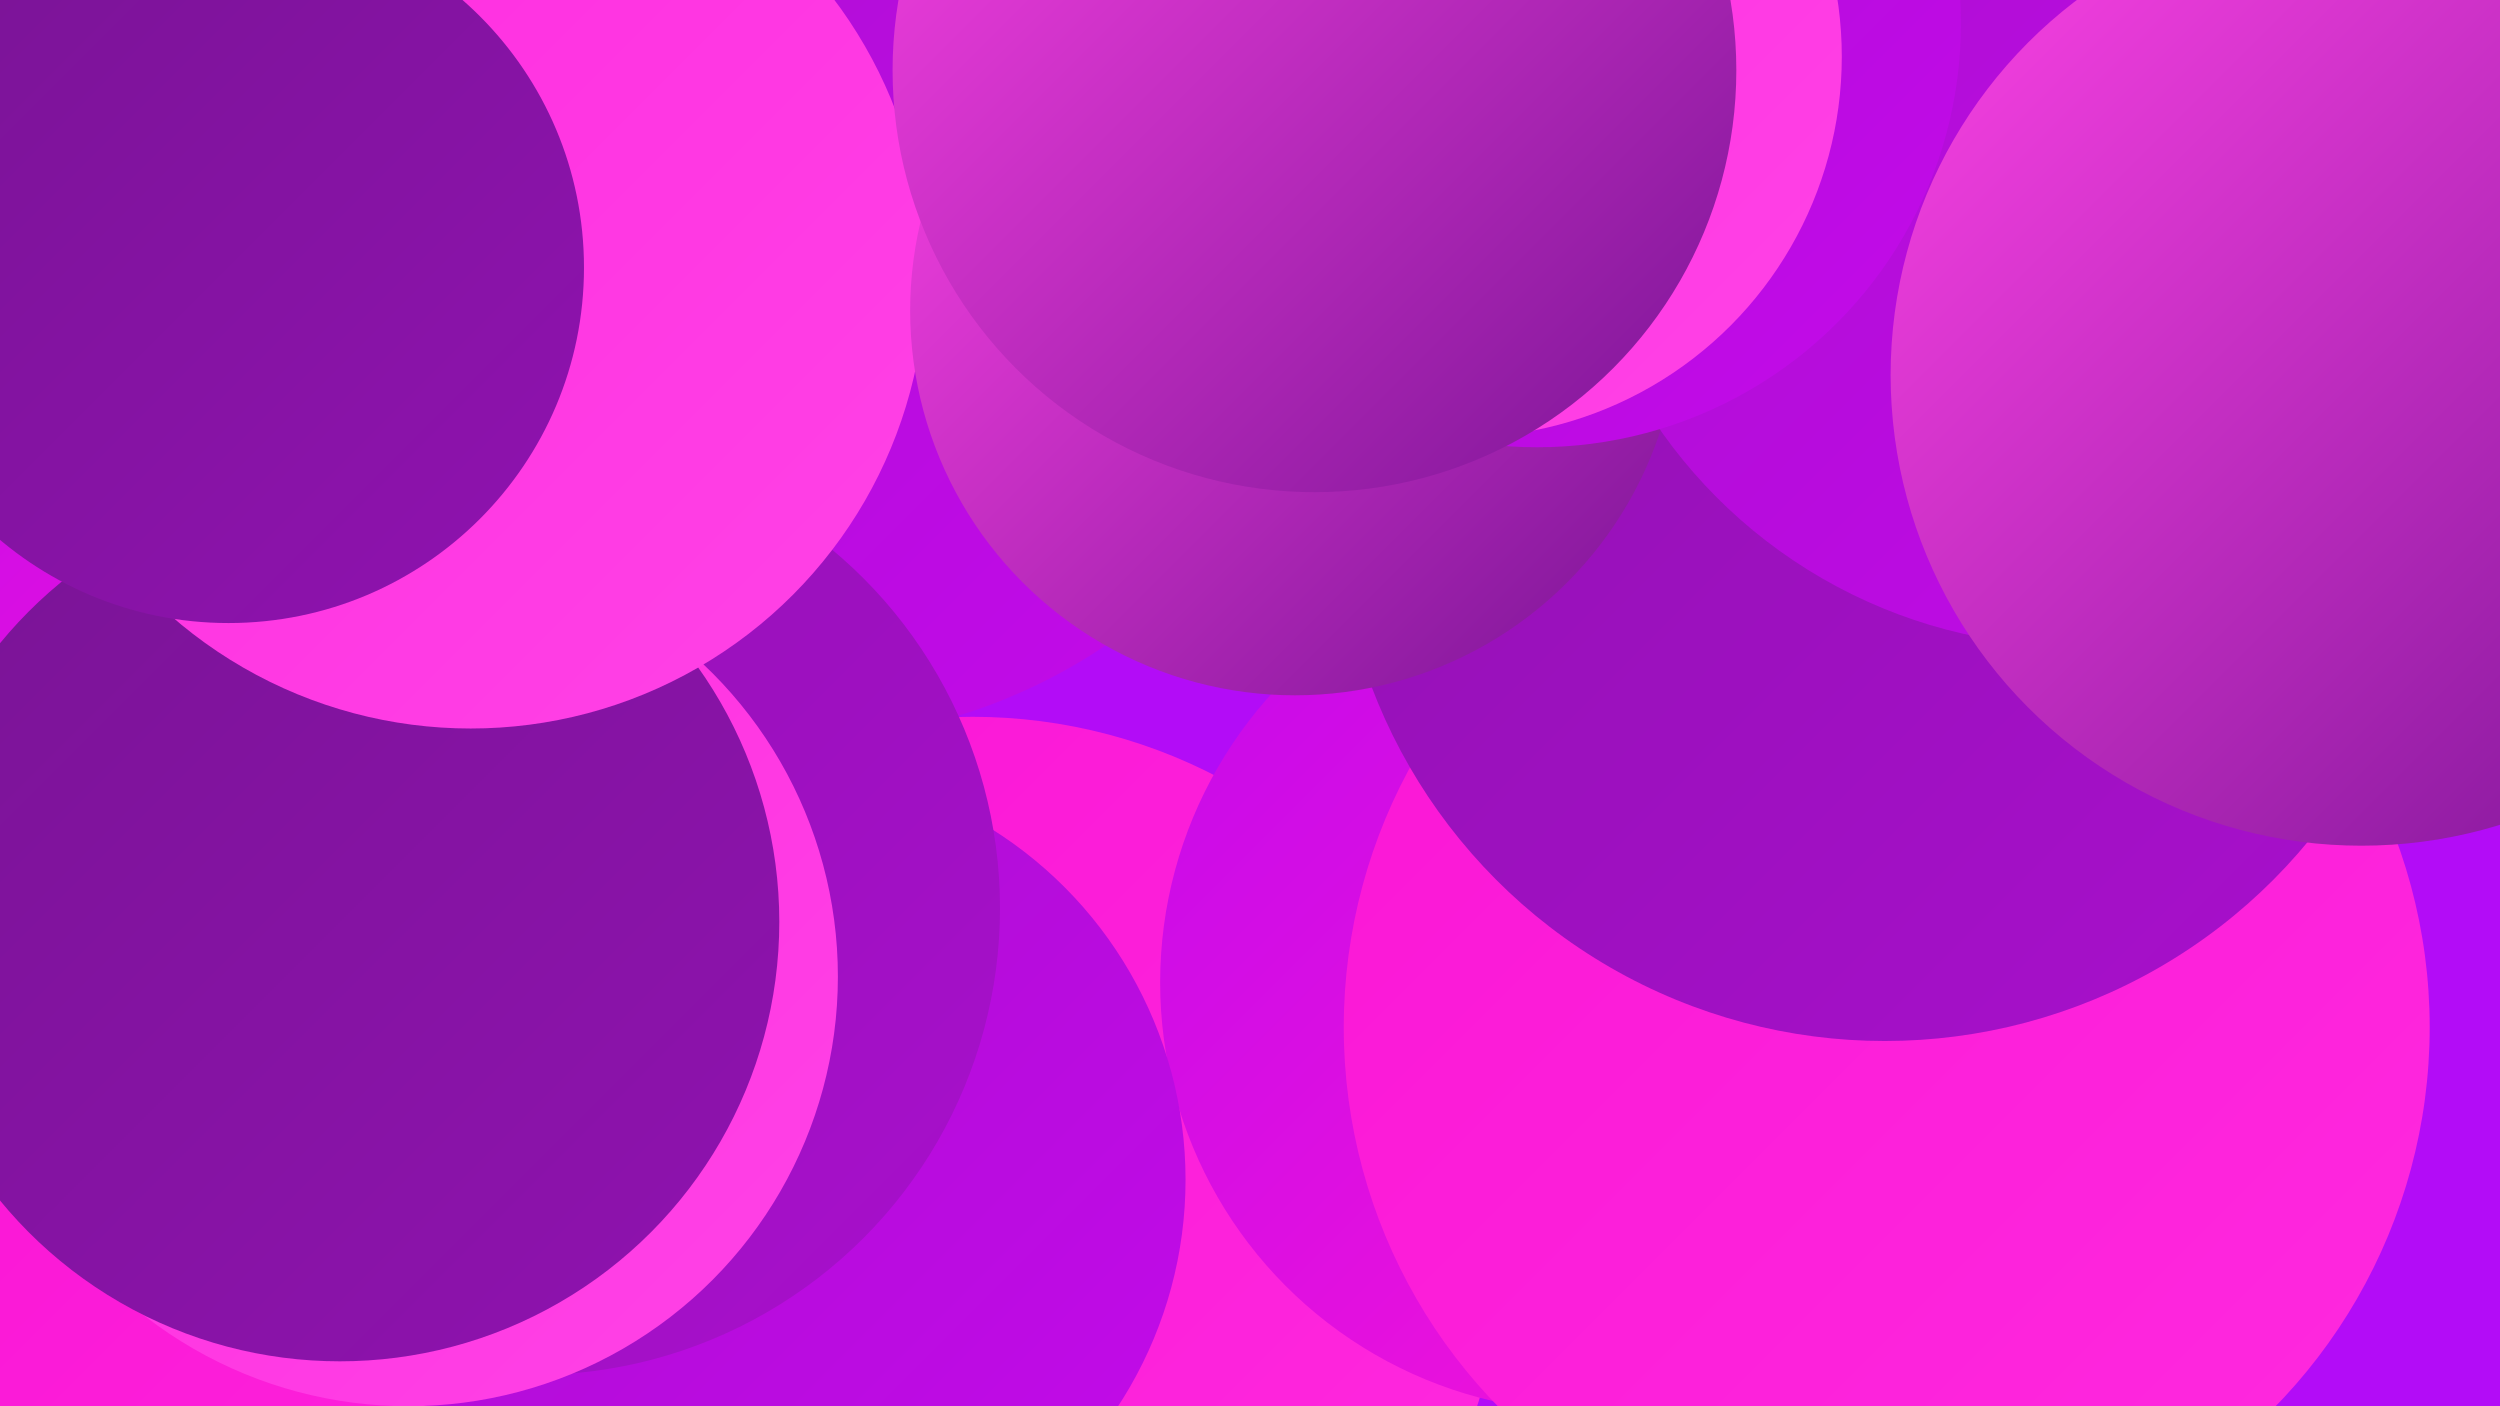 <?xml version="1.0" encoding="UTF-8"?><svg width="1280" height="720" xmlns="http://www.w3.org/2000/svg"><defs><linearGradient id="grad0" x1="0%" y1="0%" x2="100%" y2="100%"><stop offset="0%" style="stop-color:#791495;stop-opacity:1" /><stop offset="100%" style="stop-color:#9012b0;stop-opacity:1" /></linearGradient><linearGradient id="grad1" x1="0%" y1="0%" x2="100%" y2="100%"><stop offset="0%" style="stop-color:#9012b0;stop-opacity:1" /><stop offset="100%" style="stop-color:#a90fcd;stop-opacity:1" /></linearGradient><linearGradient id="grad2" x1="0%" y1="0%" x2="100%" y2="100%"><stop offset="0%" style="stop-color:#a90fcd;stop-opacity:1" /><stop offset="100%" style="stop-color:#c40aeb;stop-opacity:1" /></linearGradient><linearGradient id="grad3" x1="0%" y1="0%" x2="100%" y2="100%"><stop offset="0%" style="stop-color:#c40aeb;stop-opacity:1" /><stop offset="100%" style="stop-color:#fa15d5;stop-opacity:1" /></linearGradient><linearGradient id="grad4" x1="0%" y1="0%" x2="100%" y2="100%"><stop offset="0%" style="stop-color:#fa15d5;stop-opacity:1" /><stop offset="100%" style="stop-color:#ff2adf;stop-opacity:1" /></linearGradient><linearGradient id="grad5" x1="0%" y1="0%" x2="100%" y2="100%"><stop offset="0%" style="stop-color:#ff2adf;stop-opacity:1" /><stop offset="100%" style="stop-color:#ff43e6;stop-opacity:1" /></linearGradient><linearGradient id="grad6" x1="0%" y1="0%" x2="100%" y2="100%"><stop offset="0%" style="stop-color:#ff43e6;stop-opacity:1" /><stop offset="100%" style="stop-color:#791495;stop-opacity:1" /></linearGradient></defs><rect width="1280" height="720" fill="#b30cf7" /><circle cx="498" cy="638" r="271" fill="url(#grad4)" /><circle cx="407" cy="94" r="285" fill="url(#grad2)" /><circle cx="1116" cy="119" r="235" fill="url(#grad5)" /><circle cx="208" cy="715" r="234" fill="url(#grad4)" /><circle cx="62" cy="354" r="181" fill="url(#grad3)" /><circle cx="814" cy="503" r="220" fill="url(#grad3)" /><circle cx="395" cy="604" r="212" fill="url(#grad2)" /><circle cx="273" cy="465" r="239" fill="url(#grad1)" /><circle cx="209" cy="500" r="220" fill="url(#grad5)" /><circle cx="174" cy="472" r="225" fill="url(#grad0)" /><circle cx="966" cy="526" r="278" fill="url(#grad4)" /><circle cx="965" cy="252" r="281" fill="url(#grad1)" /><circle cx="241" cy="140" r="233" fill="url(#grad5)" /><circle cx="117" cy="137" r="182" fill="url(#grad0)" /><circle cx="663" cy="159" r="197" fill="url(#grad6)" /><circle cx="1063" cy="71" r="260" fill="url(#grad2)" /><circle cx="787" cy="12" r="217" fill="url(#grad2)" /><circle cx="1209" cy="192" r="241" fill="url(#grad6)" /><circle cx="748" cy="29" r="195" fill="url(#grad5)" /><circle cx="673" cy="36" r="216" fill="url(#grad6)" /></svg>